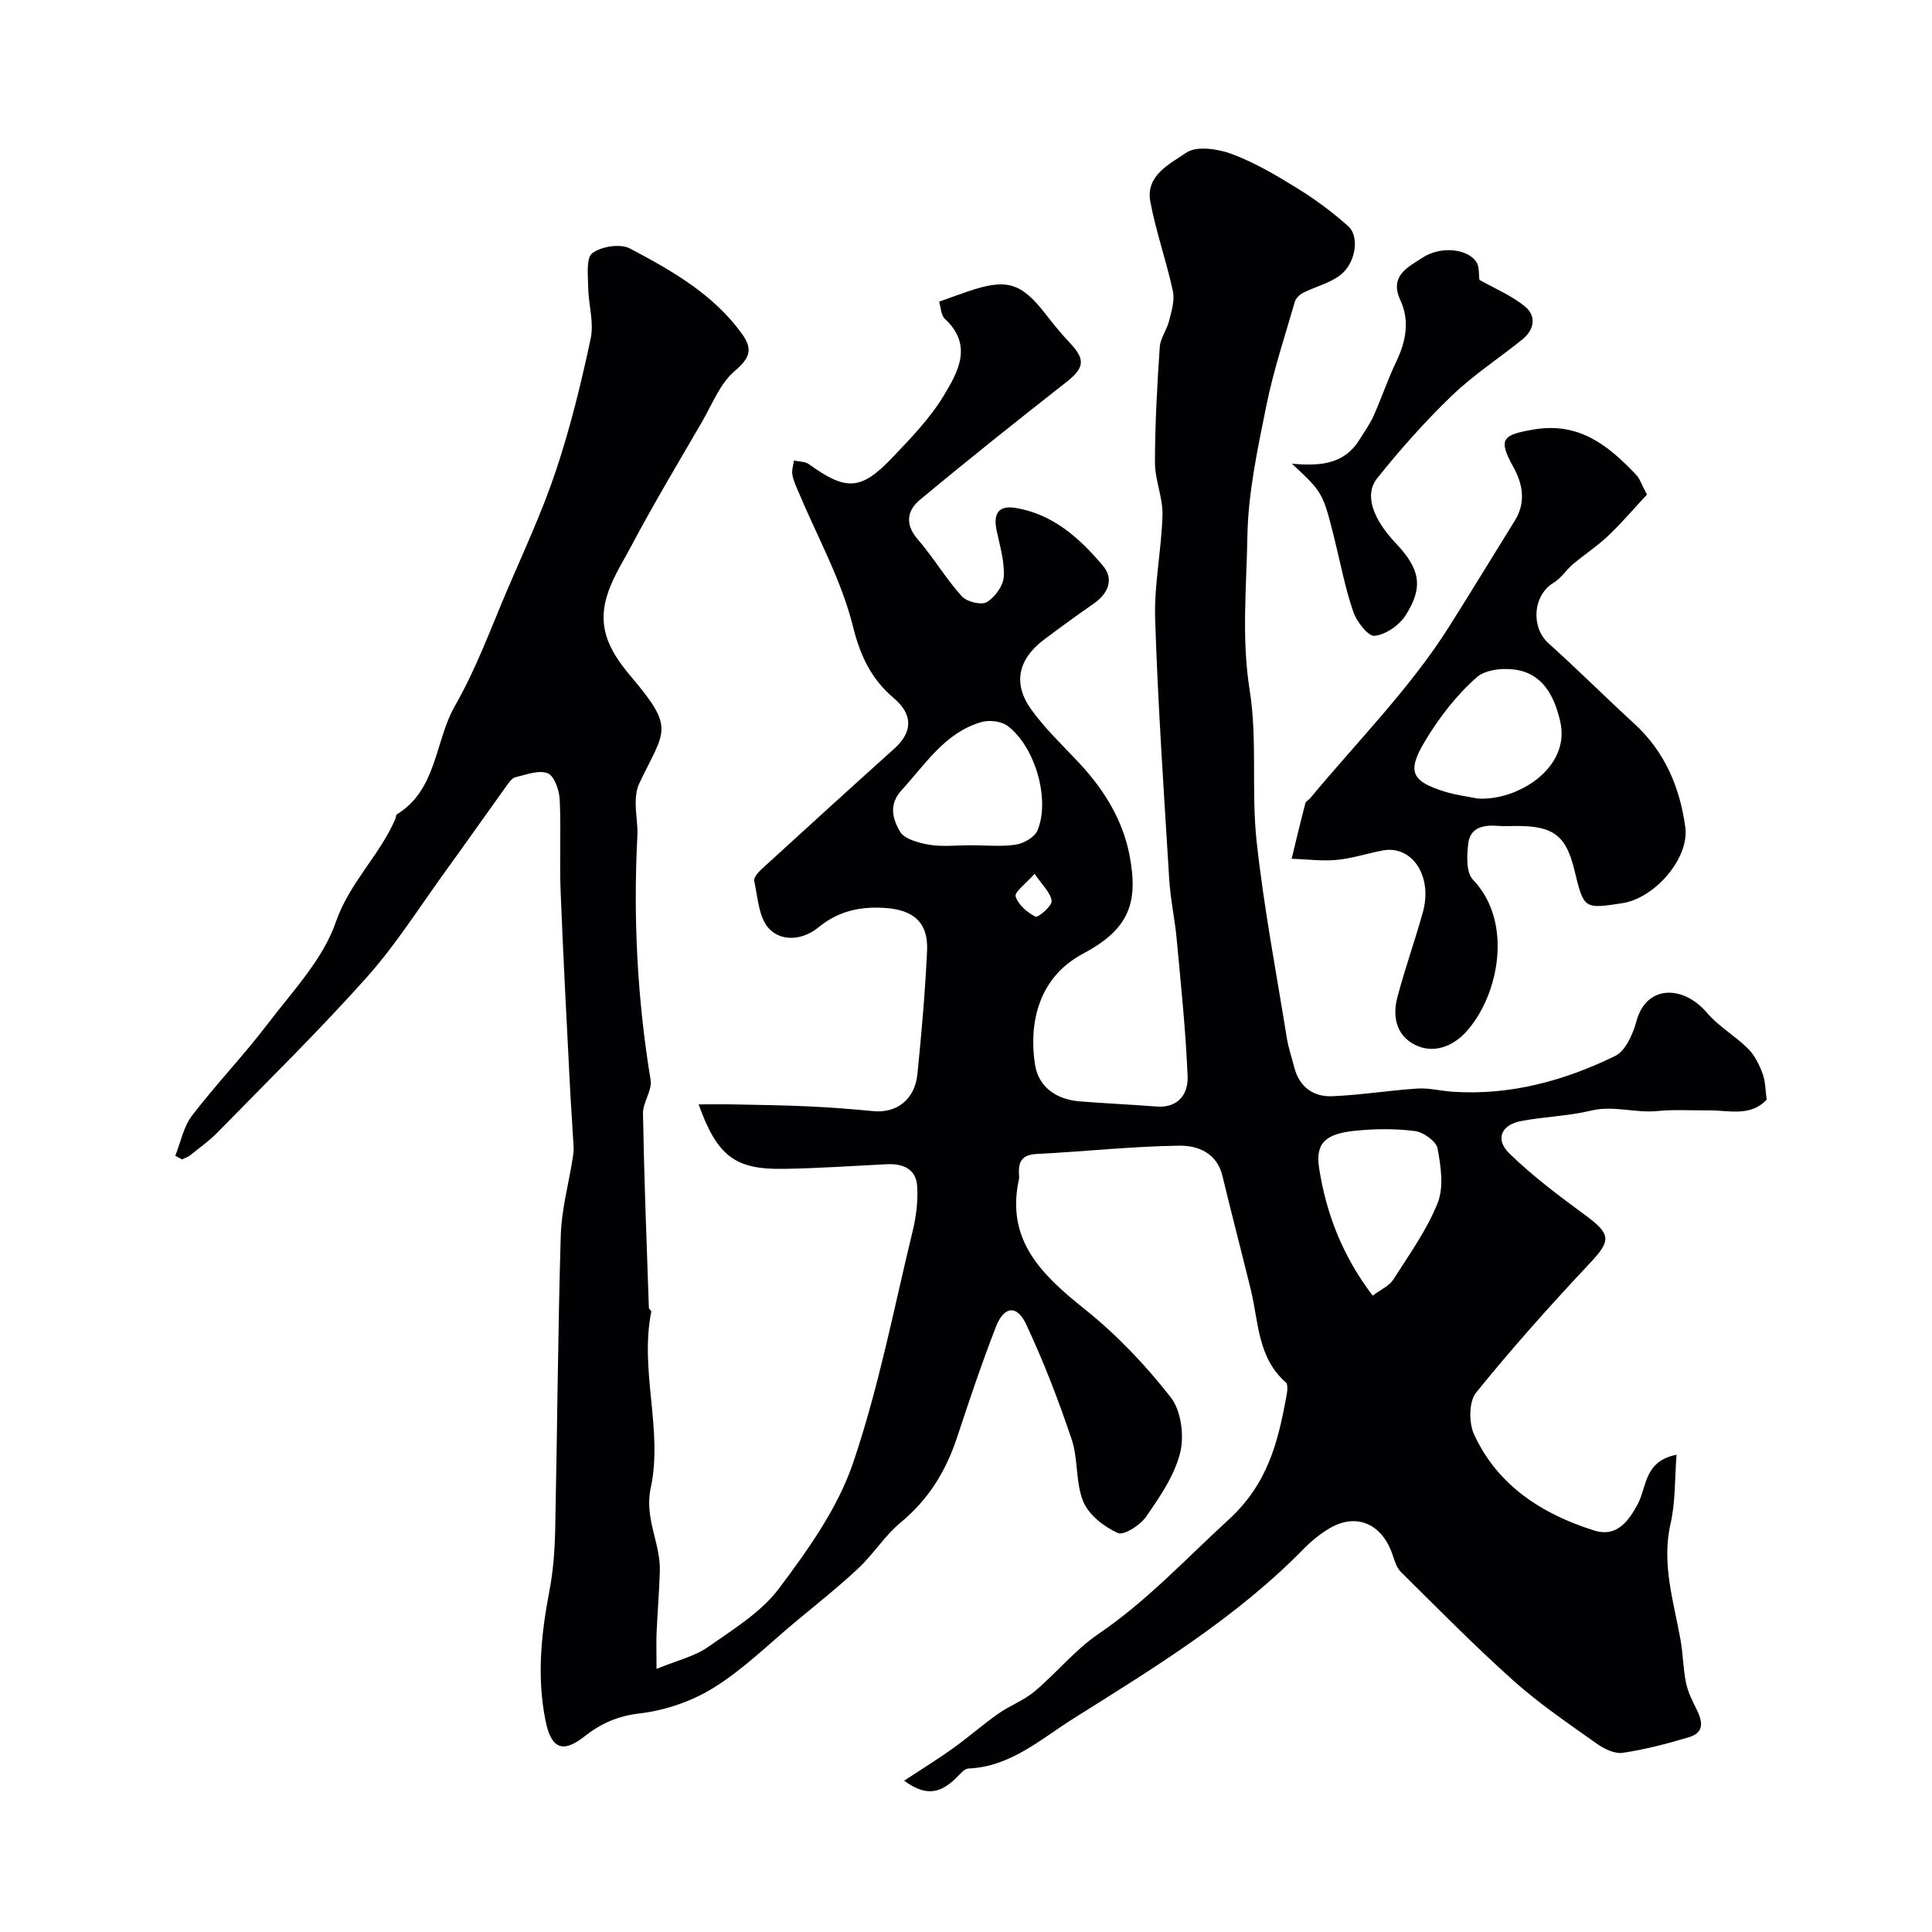 <svg enable-background="new 0 0 400 400" viewBox="0 0 400 400" xmlns="http://www.w3.org/2000/svg"><g fill="#010103"><path d="m187.19 368.67c3.8-2.5 7.02-4.48 10.08-6.67 3.21-2.31 6.2-4.94 9.43-7.21 2.4-1.69 5.29-2.74 7.51-4.61 4.54-3.82 8.36-8.59 13.21-11.89 10.01-6.8 18.1-15.55 26.91-23.62 8.15-7.46 10.23-16 12-25.52.18-.97.4-2.5-.12-2.95-5.86-5.13-5.61-12.48-7.24-19.16-1.92-7.87-3.99-15.71-5.88-23.59-1.15-4.8-5.17-6.3-8.91-6.25-9.87.13-19.71 1.23-29.58 1.72-3.34.16-3.81 1.95-3.61 4.58.01.17.03.34 0 .5-2.86 12.81 4.75 19.98 13.68 27.12 6.58 5.26 12.53 11.54 17.72 18.18 2.15 2.75 2.83 7.94 1.95 11.47-1.17 4.72-4.19 9.11-7.03 13.22-1.22 1.77-4.63 3.97-5.89 3.4-2.84-1.28-5.98-3.73-7.13-6.48-1.64-3.95-1.03-8.79-2.41-12.9-2.73-8.11-5.82-16.14-9.45-23.88-1.88-4.02-4.57-3.71-6.2.48-2.95 7.57-5.54 15.29-8.09 23.02-2.3 6.97-5.93 12.85-11.68 17.6-3.27 2.7-5.6 6.51-8.72 9.44-4.11 3.86-8.56 7.38-12.9 10.99-5.6 4.66-10.86 9.88-16.99 13.71-4.52 2.83-10.08 4.75-15.38 5.37-4.59.53-8.09 2.1-11.48 4.78-4.54 3.59-6.9 2.46-8.05-3.29-1.82-9.07-.9-17.95.82-26.91.8-4.18 1.1-8.5 1.19-12.77.43-20.26.55-40.54 1.15-60.79.16-5.32 1.62-10.59 2.46-15.89.12-.78.25-1.59.2-2.37-.23-4.29-.56-8.57-.77-12.86-.67-13.37-1.4-26.73-1.92-40.11-.25-6.32.12-12.67-.19-18.99-.1-1.94-1.11-4.89-2.48-5.44-1.83-.74-4.45.3-6.67.81-.69.16-1.31 1.03-1.79 1.69-4.21 5.86-8.35 11.77-12.59 17.61-5.41 7.46-10.35 15.34-16.46 22.18-9.88 11.07-20.51 21.48-30.89 32.1-1.71 1.75-3.74 3.18-5.66 4.72-.47.37-1.09.56-1.65.83-.47-.25-.93-.5-1.4-.75 1.12-2.8 1.7-6.01 3.47-8.32 4.99-6.51 10.71-12.47 15.68-19 5.13-6.74 11.41-13.32 14.08-21.04 2.84-8.22 9.09-13.82 12.34-21.4.13-.3.09-.79.3-.92 8.37-5.15 7.82-15.13 12.07-22.54 4.32-7.54 7.34-15.84 10.77-23.88 3.52-8.22 7.31-16.37 10.13-24.83 2.97-8.91 5.22-18.11 7.17-27.3.71-3.34-.48-7.05-.52-10.59-.03-2.44-.47-6.06.85-7.05 1.87-1.41 5.81-2.03 7.8-.97 8.64 4.57 17.23 9.43 23.17 17.64 2.24 3.1 1.78 4.96-1.43 7.67-3.09 2.61-4.74 6.98-6.88 10.67-4.9 8.44-9.92 16.81-14.49 25.43-3.3 6.23-7.93 12.44-4.78 20.15 1.08 2.63 2.91 5.05 4.78 7.25 9.13 10.8 6.74 10.95 1.54 21.98-.55 1.16-.72 2.59-.73 3.9-.01 2.32.47 4.65.35 6.96-.88 16.94-.01 33.75 2.74 50.5.36 2.17-1.63 4.65-1.58 6.97.24 13.4.76 26.8 1.22 40.2.01.28.55.59.5.81-2.46 12.19 2.46 24.48-.11 36.46-1.37 6.38 2.06 11.47 1.88 17.27-.13 4.24-.48 8.47-.67 12.71-.09 1.93-.01 3.87-.01 7.51 4.39-1.81 7.91-2.61 10.65-4.53 5.22-3.66 11.01-7.2 14.73-12.16 5.99-7.99 12.09-16.54 15.27-25.84 5.33-15.62 8.47-32 12.37-48.1.73-2.99 1.13-6.19.95-9.25-.21-3.6-2.91-4.78-6.3-4.61-7.1.35-14.2.85-21.3.96-10.06.17-13.77-2.54-17.66-13.35 2.79 0 5.13-.04 7.48.01 5.15.1 10.29.17 15.44.41 4.43.21 8.86.56 13.28.98 4.8.45 8.55-2.39 9.09-7.6.87-8.51 1.61-17.05 2.01-25.59.28-5.89-2.84-8.5-8.72-8.88-5.18-.34-9.68.66-13.77 4.02-3.22 2.65-7.65 3.04-10.26.23-2.12-2.28-2.28-6.45-3.04-9.84-.15-.66.79-1.76 1.47-2.39 9.14-8.36 18.3-16.7 27.51-24.98 3.89-3.5 3.9-7.1-.09-10.49-4.61-3.92-6.9-8.62-8.44-14.82-2.39-9.63-7.41-18.62-11.29-27.88-.49-1.17-1.06-2.34-1.26-3.57-.16-.93.2-1.94.33-2.91 1.04.23 2.29.17 3.09.75 7.7 5.55 10.75 5.49 17.25-1.33 3.85-4.03 7.83-8.15 10.68-12.87 2.94-4.86 6.11-10.45.23-15.88-.81-.75-.83-2.37-1.2-3.56 2.01-.72 3.99-1.45 5.99-2.13 8.01-2.73 10.99-1.83 16.04 4.67 1.61 2.07 3.28 4.12 5.08 6.03 3.27 3.47 2.94 5.18-.85 8.15-10.19 7.98-20.31 16.05-30.26 24.33-2.58 2.15-3.14 5-.46 8.1 3.25 3.77 5.82 8.12 9.13 11.82 1.03 1.15 4.04 1.91 5.19 1.24 1.69-.99 3.42-3.39 3.53-5.28.18-3.17-.82-6.42-1.49-9.61-.76-3.63.58-5.2 4-4.61 7.77 1.32 13.22 6.29 18 11.93 2.34 2.76 1.17 5.74-1.86 7.85-3.48 2.42-6.91 4.92-10.31 7.47-5.37 4.03-6.53 9.11-2.64 14.49 2.88 3.99 6.53 7.44 9.91 11.06 5.12 5.48 9.02 11.76 10.43 19.11 1.88 9.86-.08 15.29-9.63 20.37-9.37 4.99-11.19 14.52-9.97 22.8.71 4.85 4.43 7.39 9.33 7.78 5.26.42 10.53.65 15.79 1.06 4.59.36 6.65-2.59 6.5-6.26-.39-9.52-1.39-19.02-2.27-28.52-.38-4.07-1.28-8.11-1.53-12.18-1.1-17.96-2.33-35.92-2.92-53.91-.24-7.18 1.33-14.4 1.52-21.62.09-3.59-1.56-7.22-1.56-10.84.01-7.96.46-15.93.99-23.88.12-1.85 1.48-3.58 1.94-5.45.5-2.02 1.2-4.25.78-6.17-1.34-6.22-3.5-12.27-4.67-18.51-1.02-5.47 4.13-7.86 7.45-10.14 2.14-1.47 6.58-.79 9.47.29 4.79 1.79 9.3 4.48 13.68 7.19 3.66 2.26 7.15 4.87 10.36 7.73 2.46 2.19 1.54 7.82-1.75 10.23-2.21 1.62-5.07 2.32-7.57 3.57-.71.36-1.5 1.11-1.71 1.84-2.07 7.14-4.43 14.23-5.9 21.5-1.8 8.93-3.77 18-3.93 27.03-.18 10.58-1.24 21.16.47 31.89 1.63 10.25.31 20.94 1.44 31.31 1.48 13.61 4.06 27.1 6.24 40.63.33 2.07 1.02 4.08 1.54 6.11 1.04 4.1 3.94 6.2 7.9 6.03 5.89-.24 11.75-1.21 17.63-1.59 2.39-.15 4.82.5 7.24.66 11.93.81 23.11-2.26 33.66-7.39 2.18-1.06 3.71-4.57 4.44-7.25 2.08-7.61 9.74-7.41 14.58-1.71 2.41 2.83 5.84 4.77 8.5 7.42 1.38 1.37 2.34 3.33 3.03 5.19.6 1.61.57 3.47.84 5.39-3.42 3.62-7.89 2.16-12.06 2.21-3.54.04-7.1-.21-10.61.14-4.58.45-9.03-1.21-13.69-.09-4.74 1.14-9.71 1.25-14.52 2.17-4.06.78-5.39 3.77-2.42 6.67 4.82 4.72 10.32 8.81 15.77 12.83 5.33 3.93 5.31 5.25 1 9.84-8.17 8.7-16.15 17.61-23.64 26.89-1.5 1.86-1.51 6.24-.41 8.64 4.89 10.63 14.1 16.49 24.85 19.89 4.54 1.44 7.05-1.69 9.1-5.59 1.82-3.46 1.26-8.78 7.97-10.09-.39 5.04-.21 9.77-1.23 14.22-1.93 8.39.66 16.19 2.07 24.19.51 2.9.53 5.88 1.11 8.76.38 1.86 1.25 3.65 2.12 5.37 1.26 2.49 1.86 4.92-1.48 5.93-4.5 1.36-9.08 2.55-13.71 3.24-1.67.25-3.84-.79-5.35-1.86-5.86-4.17-11.87-8.23-17.22-13.01-8.09-7.23-15.71-14.98-23.42-22.62-.96-.95-1.33-2.56-1.83-3.92-2.22-6.09-7.42-8.26-12.83-5.11-1.96 1.14-3.79 2.64-5.39 4.26-14 14.31-31.01 24.67-47.73 35.18-6.61 4.15-13 9.98-21.71 10.33-.87.04-1.76 1.19-2.53 1.94-2.82 2.71-5.8 4.3-10.79.58zm13.7-193.67c3.16 0 6.36.33 9.44-.13 1.64-.25 3.87-1.53 4.46-2.93 2.7-6.38-.48-17.41-6.21-21.67-1.31-.97-3.78-1.24-5.41-.77-7.55 2.2-11.53 8.69-16.5 14.09-2.83 3.08-1.74 6.12-.35 8.56.91 1.59 3.91 2.38 6.11 2.75 2.75.45 5.63.1 8.46.1zm83.31 93.25c1.74-1.31 3.43-2.02 4.25-3.3 3.29-5.17 6.95-10.25 9.2-15.88 1.31-3.28.67-7.6-.02-11.29-.28-1.49-2.9-3.37-4.64-3.6-4.08-.53-8.31-.49-12.41-.07-6.22.63-8.29 2.59-7.46 7.82 1.48 9.36 4.82 18.1 11.08 26.32zm-70-87.35c-1.83 2.08-4.21 3.81-3.93 4.69.54 1.72 2.4 3.33 4.12 4.19.52.26 3.44-2.22 3.34-3.23-.19-1.72-1.92-3.26-3.53-5.65z"/><path d="m340.99 102.39c-2.61 2.8-5.16 5.81-8.01 8.52-2.27 2.16-4.94 3.89-7.34 5.92-1.39 1.18-2.42 2.88-3.94 3.79-4.46 2.69-4.7 9.34-1.12 12.55 6.04 5.42 11.79 11.17 17.77 16.65 6.34 5.81 9.45 13.17 10.58 21.48.85 6.3-6.22 14.64-13.07 15.7-7.94 1.22-7.94 1.22-9.91-6.92-1.7-7.05-4.34-9.07-11.85-9.07-1.33 0-2.67.09-4-.02-2.92-.24-5.68.31-6.1 3.56-.32 2.5-.48 6.07.95 7.57 8.42 8.77 5.4 23.98-1.39 31.5-2.58 2.86-6.67 4.73-10.68 2.66-3.84-1.98-4.6-5.88-3.58-9.76 1.56-5.96 3.66-11.77 5.3-17.7 2.05-7.43-2.24-13.89-8.33-12.74-3.18.6-6.31 1.65-9.51 1.95-3.08.29-6.22-.13-9.34-.24.93-3.83 1.84-7.66 2.84-11.48.11-.42.7-.69 1.02-1.07 9.75-11.75 20.7-22.75 28.78-35.56 4.53-7.17 9-14.55 13.53-21.82 2.27-3.64 1.85-7.35-.27-11.18-3.22-5.81-2.29-6.66 4.3-7.77 9.34-1.57 15.41 3.35 21.13 9.4.73.75 1.06 1.89 2.24 4.08zm-35.12 62.93c8.09.59 19.38-6.2 17.16-15.93-1.08-4.74-3.16-9.07-7.84-10.43-2.86-.83-7.36-.55-9.39 1.22-4.23 3.69-7.83 8.38-10.75 13.23-3.85 6.4-2.8 8.36 4.17 10.52 2.15.67 4.43.94 6.65 1.39z"/><path d="m267.47 96c5.91.56 10.89.06 13.96-4.92 1-1.63 2.16-3.2 2.94-4.94 1.66-3.72 2.96-7.6 4.71-11.27 2.01-4.2 2.83-8.45.84-12.74-2.34-5.05 1.68-6.87 4.54-8.75 3.88-2.55 9.44-1.87 11.22.89.65 1.01.46 2.57.62 3.67 3.16 1.8 6.68 3.24 9.48 5.56 2.37 1.97 1.87 4.81-.63 6.81-4.86 3.9-10.13 7.34-14.59 11.64-5.52 5.31-10.65 11.09-15.43 17.07-2.73 3.42-.9 8.42 3.88 13.48 5.01 5.29 5.76 9.07 1.97 14.95-1.31 2.03-4.1 3.96-6.39 4.19-1.33.14-3.71-2.94-4.41-4.98-1.68-4.89-2.64-10.03-3.89-15.07-2.41-9.62-2.41-9.62-8.82-15.59z"/></g></svg>